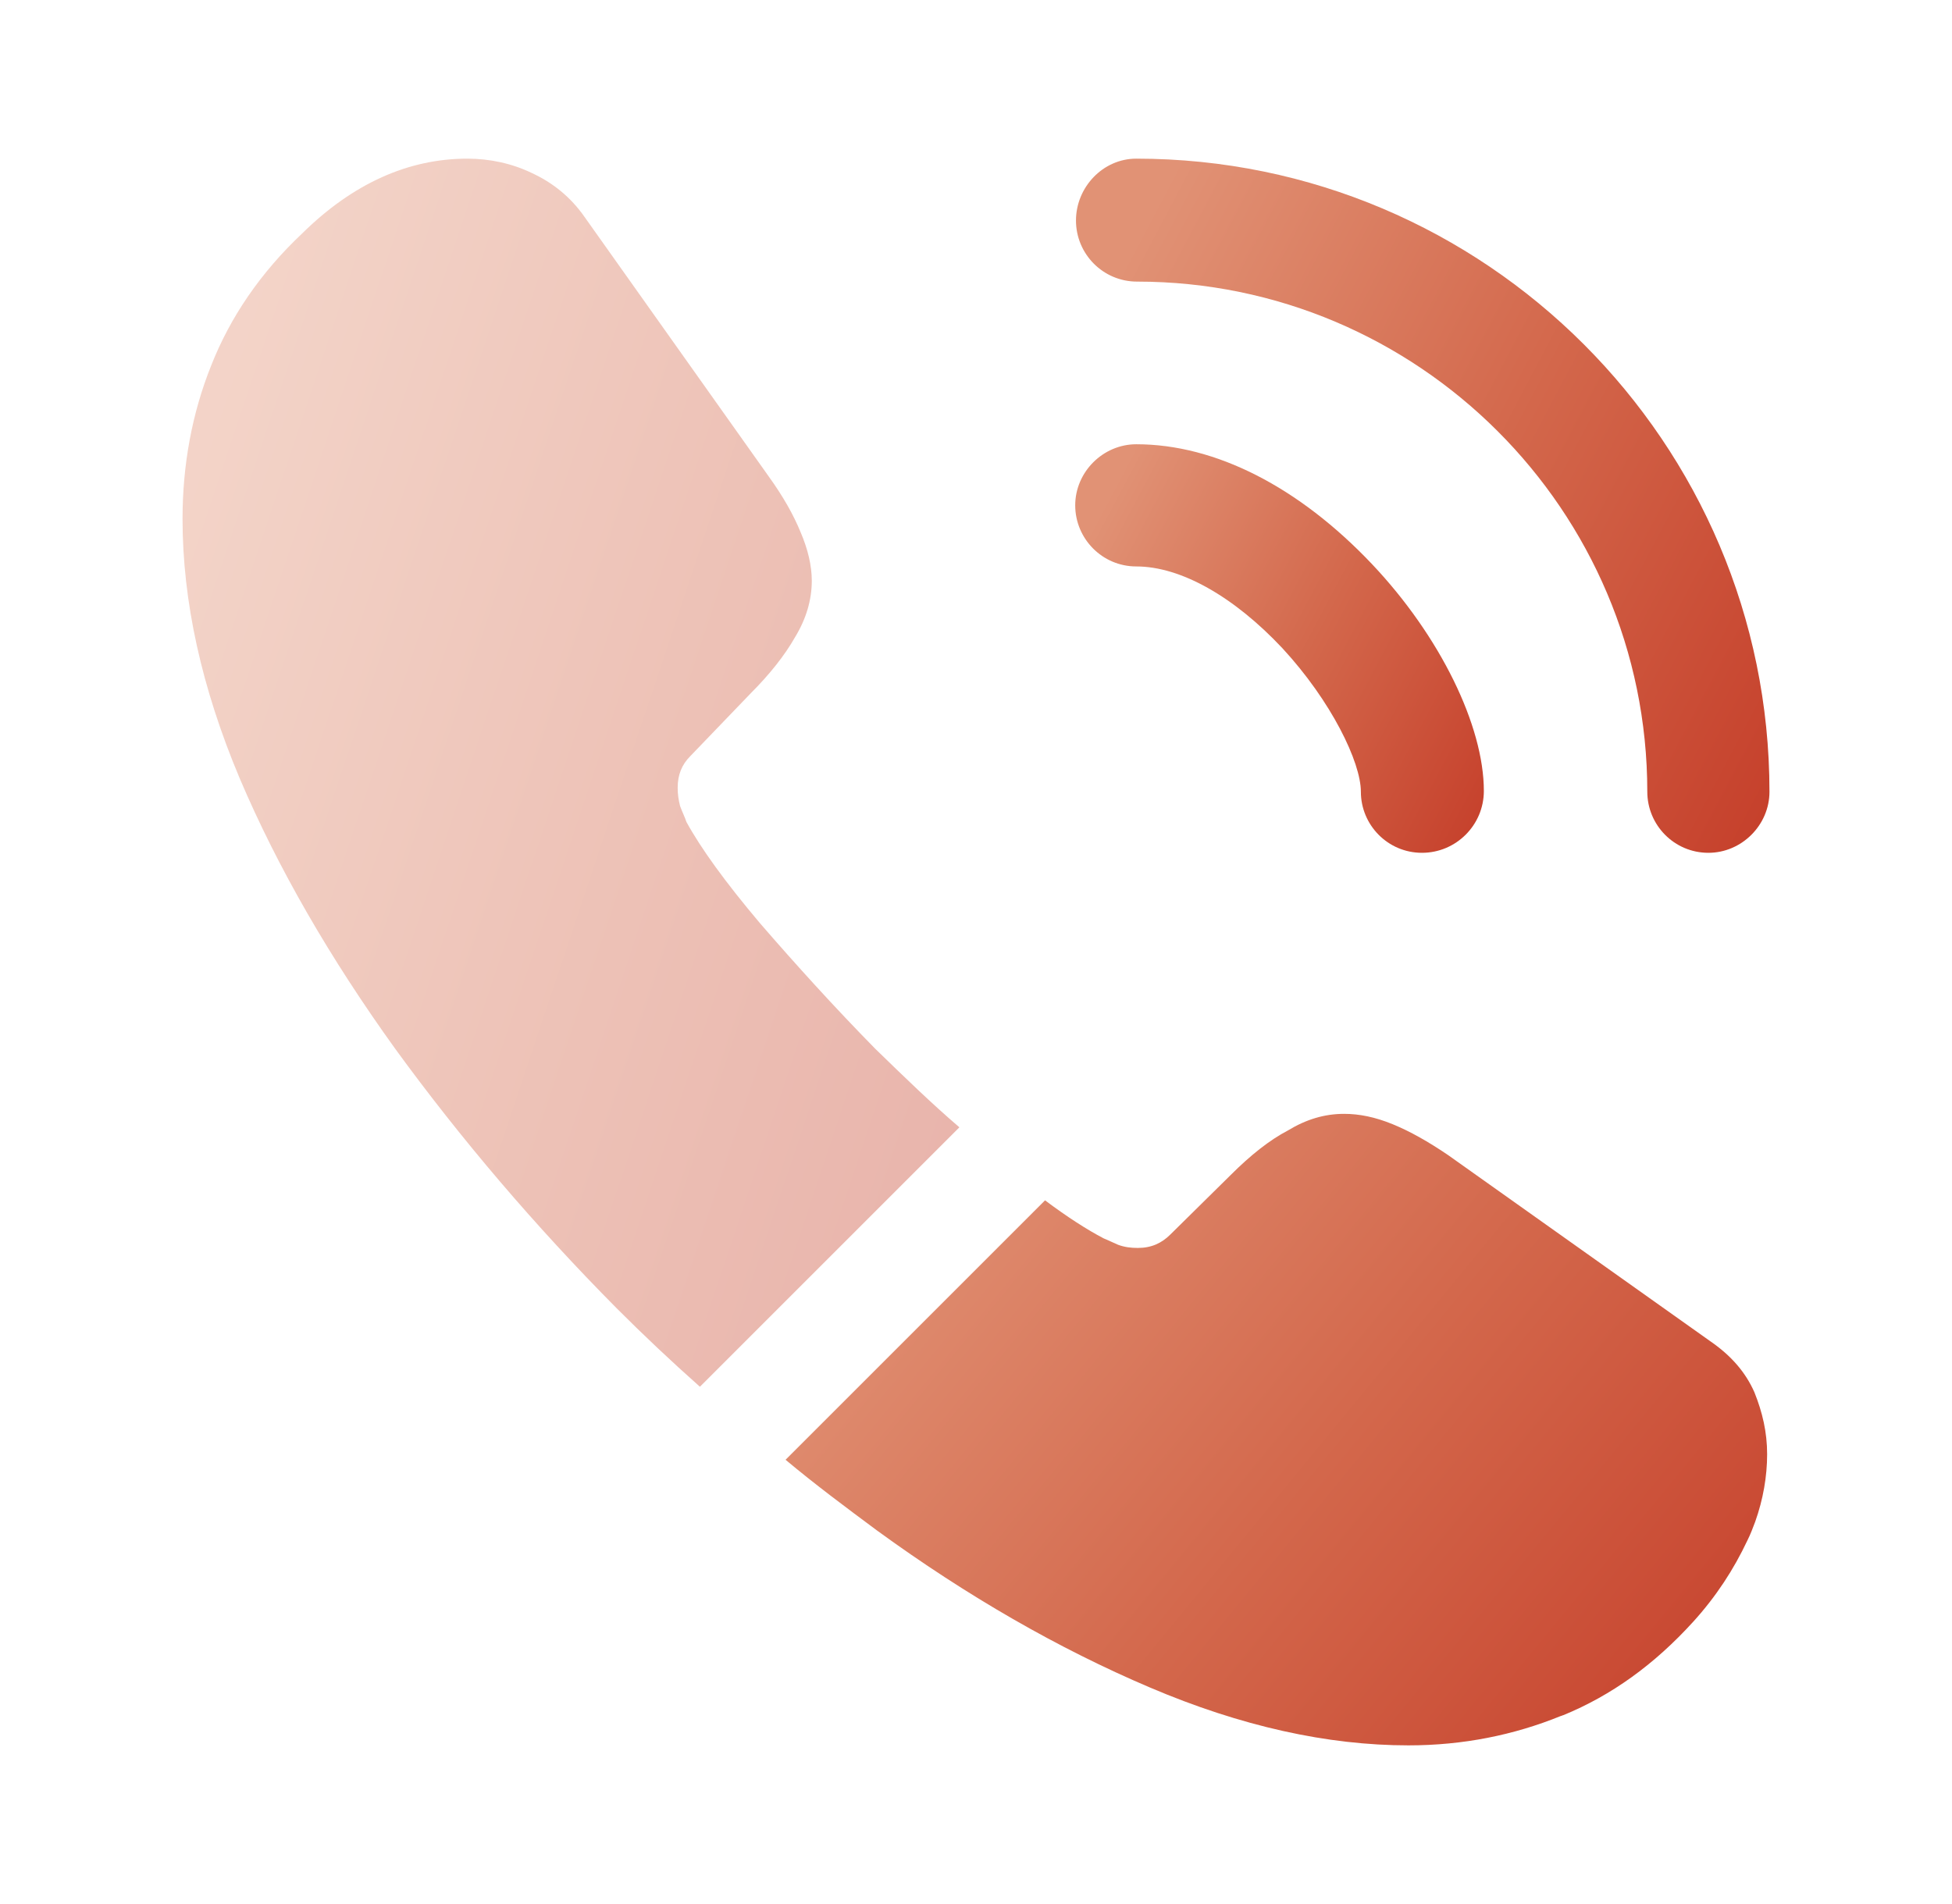 <svg width="41" height="40" viewBox="0 0 41 40" fill="none" xmlns="http://www.w3.org/2000/svg">
<path d="M29.867 17.916C29.151 17.916 28.584 17.333 28.584 16.633C28.584 16.016 27.967 14.733 26.934 13.616C25.917 12.533 24.801 11.9 23.867 11.9C23.151 11.9 22.584 11.316 22.584 10.616C22.584 9.916 23.167 9.333 23.867 9.333C25.534 9.333 27.284 10.233 28.817 11.85C30.251 13.366 31.167 15.25 31.167 16.616C31.167 17.333 30.584 17.916 29.867 17.916Z" fill="url(#paint0_linear_12865_9118)"/>
<path d="M35.883 17.916C35.166 17.916 34.6 17.333 34.6 16.633C34.6 10.716 29.783 5.916 23.883 5.916C23.166 5.916 22.6 5.333 22.6 4.633C22.6 3.933 23.166 3.333 23.866 3.333C31.2 3.333 37.166 9.3 37.166 16.633C37.166 17.333 36.583 17.916 35.883 17.916Z" fill="url(#paint1_linear_12865_9118)"/>
<path opacity="0.4" d="M20.151 23.683L14.701 29.133C14.101 28.6 13.517 28.05 12.951 27.483C11.234 25.75 9.684 23.933 8.301 22.033C6.934 20.133 5.834 18.233 5.034 16.35C4.234 14.45 3.834 12.633 3.834 10.9C3.834 9.766 4.034 8.683 4.434 7.683C4.834 6.666 5.467 5.733 6.351 4.9C7.417 3.85 8.584 3.333 9.817 3.333C10.284 3.333 10.751 3.433 11.167 3.633C11.601 3.833 11.984 4.133 12.284 4.566L16.151 10.016C16.451 10.433 16.667 10.816 16.817 11.183C16.967 11.533 17.051 11.883 17.051 12.2C17.051 12.6 16.934 13 16.701 13.383C16.484 13.766 16.167 14.166 15.767 14.566L14.501 15.883C14.317 16.066 14.234 16.283 14.234 16.55C14.234 16.683 14.251 16.8 14.284 16.933C14.334 17.066 14.384 17.166 14.417 17.266C14.717 17.816 15.234 18.533 15.967 19.4C16.717 20.266 17.517 21.15 18.384 22.033C18.984 22.616 19.567 23.183 20.151 23.683Z" fill="url(#paint2_linear_12865_9118)"/>
<path d="M37.117 30.55C37.117 31.017 37.033 31.5 36.867 31.967C36.817 32.1 36.767 32.234 36.7 32.367C36.417 32.967 36.05 33.534 35.567 34.067C34.75 34.967 33.85 35.617 32.833 36.034C32.817 36.034 32.8 36.05 32.783 36.05C31.8 36.45 30.733 36.667 29.583 36.667C27.883 36.667 26.067 36.267 24.15 35.45C22.233 34.634 20.317 33.534 18.417 32.15C17.767 31.667 17.117 31.184 16.5 30.667L21.95 25.217C22.417 25.567 22.833 25.834 23.183 26.017C23.267 26.05 23.367 26.1 23.483 26.15C23.617 26.2 23.75 26.217 23.9 26.217C24.183 26.217 24.4 26.117 24.583 25.934L25.85 24.684C26.267 24.267 26.667 23.95 27.05 23.75C27.433 23.517 27.817 23.4 28.233 23.4C28.55 23.4 28.883 23.467 29.25 23.617C29.617 23.767 30 23.984 30.417 24.267L35.933 28.184C36.367 28.484 36.667 28.834 36.85 29.25C37.017 29.667 37.117 30.084 37.117 30.55Z" fill="url(#paint3_linear_12865_9118)"/>
<defs>
<linearGradient id="paint0_linear_12865_9118" x1="22.584" y1="11.736" x2="31.596" y2="16.5" gradientUnits="userSpaceOnUse">
<stop stop-color="#E19275"/>
<stop offset="0.52" stop-color="#D3674B"/>
<stop offset="1" stop-color="#C6412C"/>
</linearGradient>
<linearGradient id="paint1_linear_12865_9118" x1="22.6" y1="7.416" x2="37.902" y2="15.496" gradientUnits="userSpaceOnUse">
<stop stop-color="#E19275"/>
<stop offset="0.52" stop-color="#D3674B"/>
<stop offset="1" stop-color="#C6412C"/>
</linearGradient>
<linearGradient id="paint2_linear_12865_9118" x1="3.834" y1="10.557" x2="23.55" y2="17.148" gradientUnits="userSpaceOnUse">
<stop stop-color="#E19275"/>
<stop offset="0.52" stop-color="#D3674B"/>
<stop offset="1" stop-color="#C6412C"/>
</linearGradient>
<linearGradient id="paint3_linear_12865_9118" x1="16.5" y1="27.115" x2="33.038" y2="40.699" gradientUnits="userSpaceOnUse">
<stop stop-color="#E19275"/>
<stop offset="0.52" stop-color="#D3674B"/>
<stop offset="1" stop-color="#C6412C"/>
</linearGradient>
</defs>
</svg>
